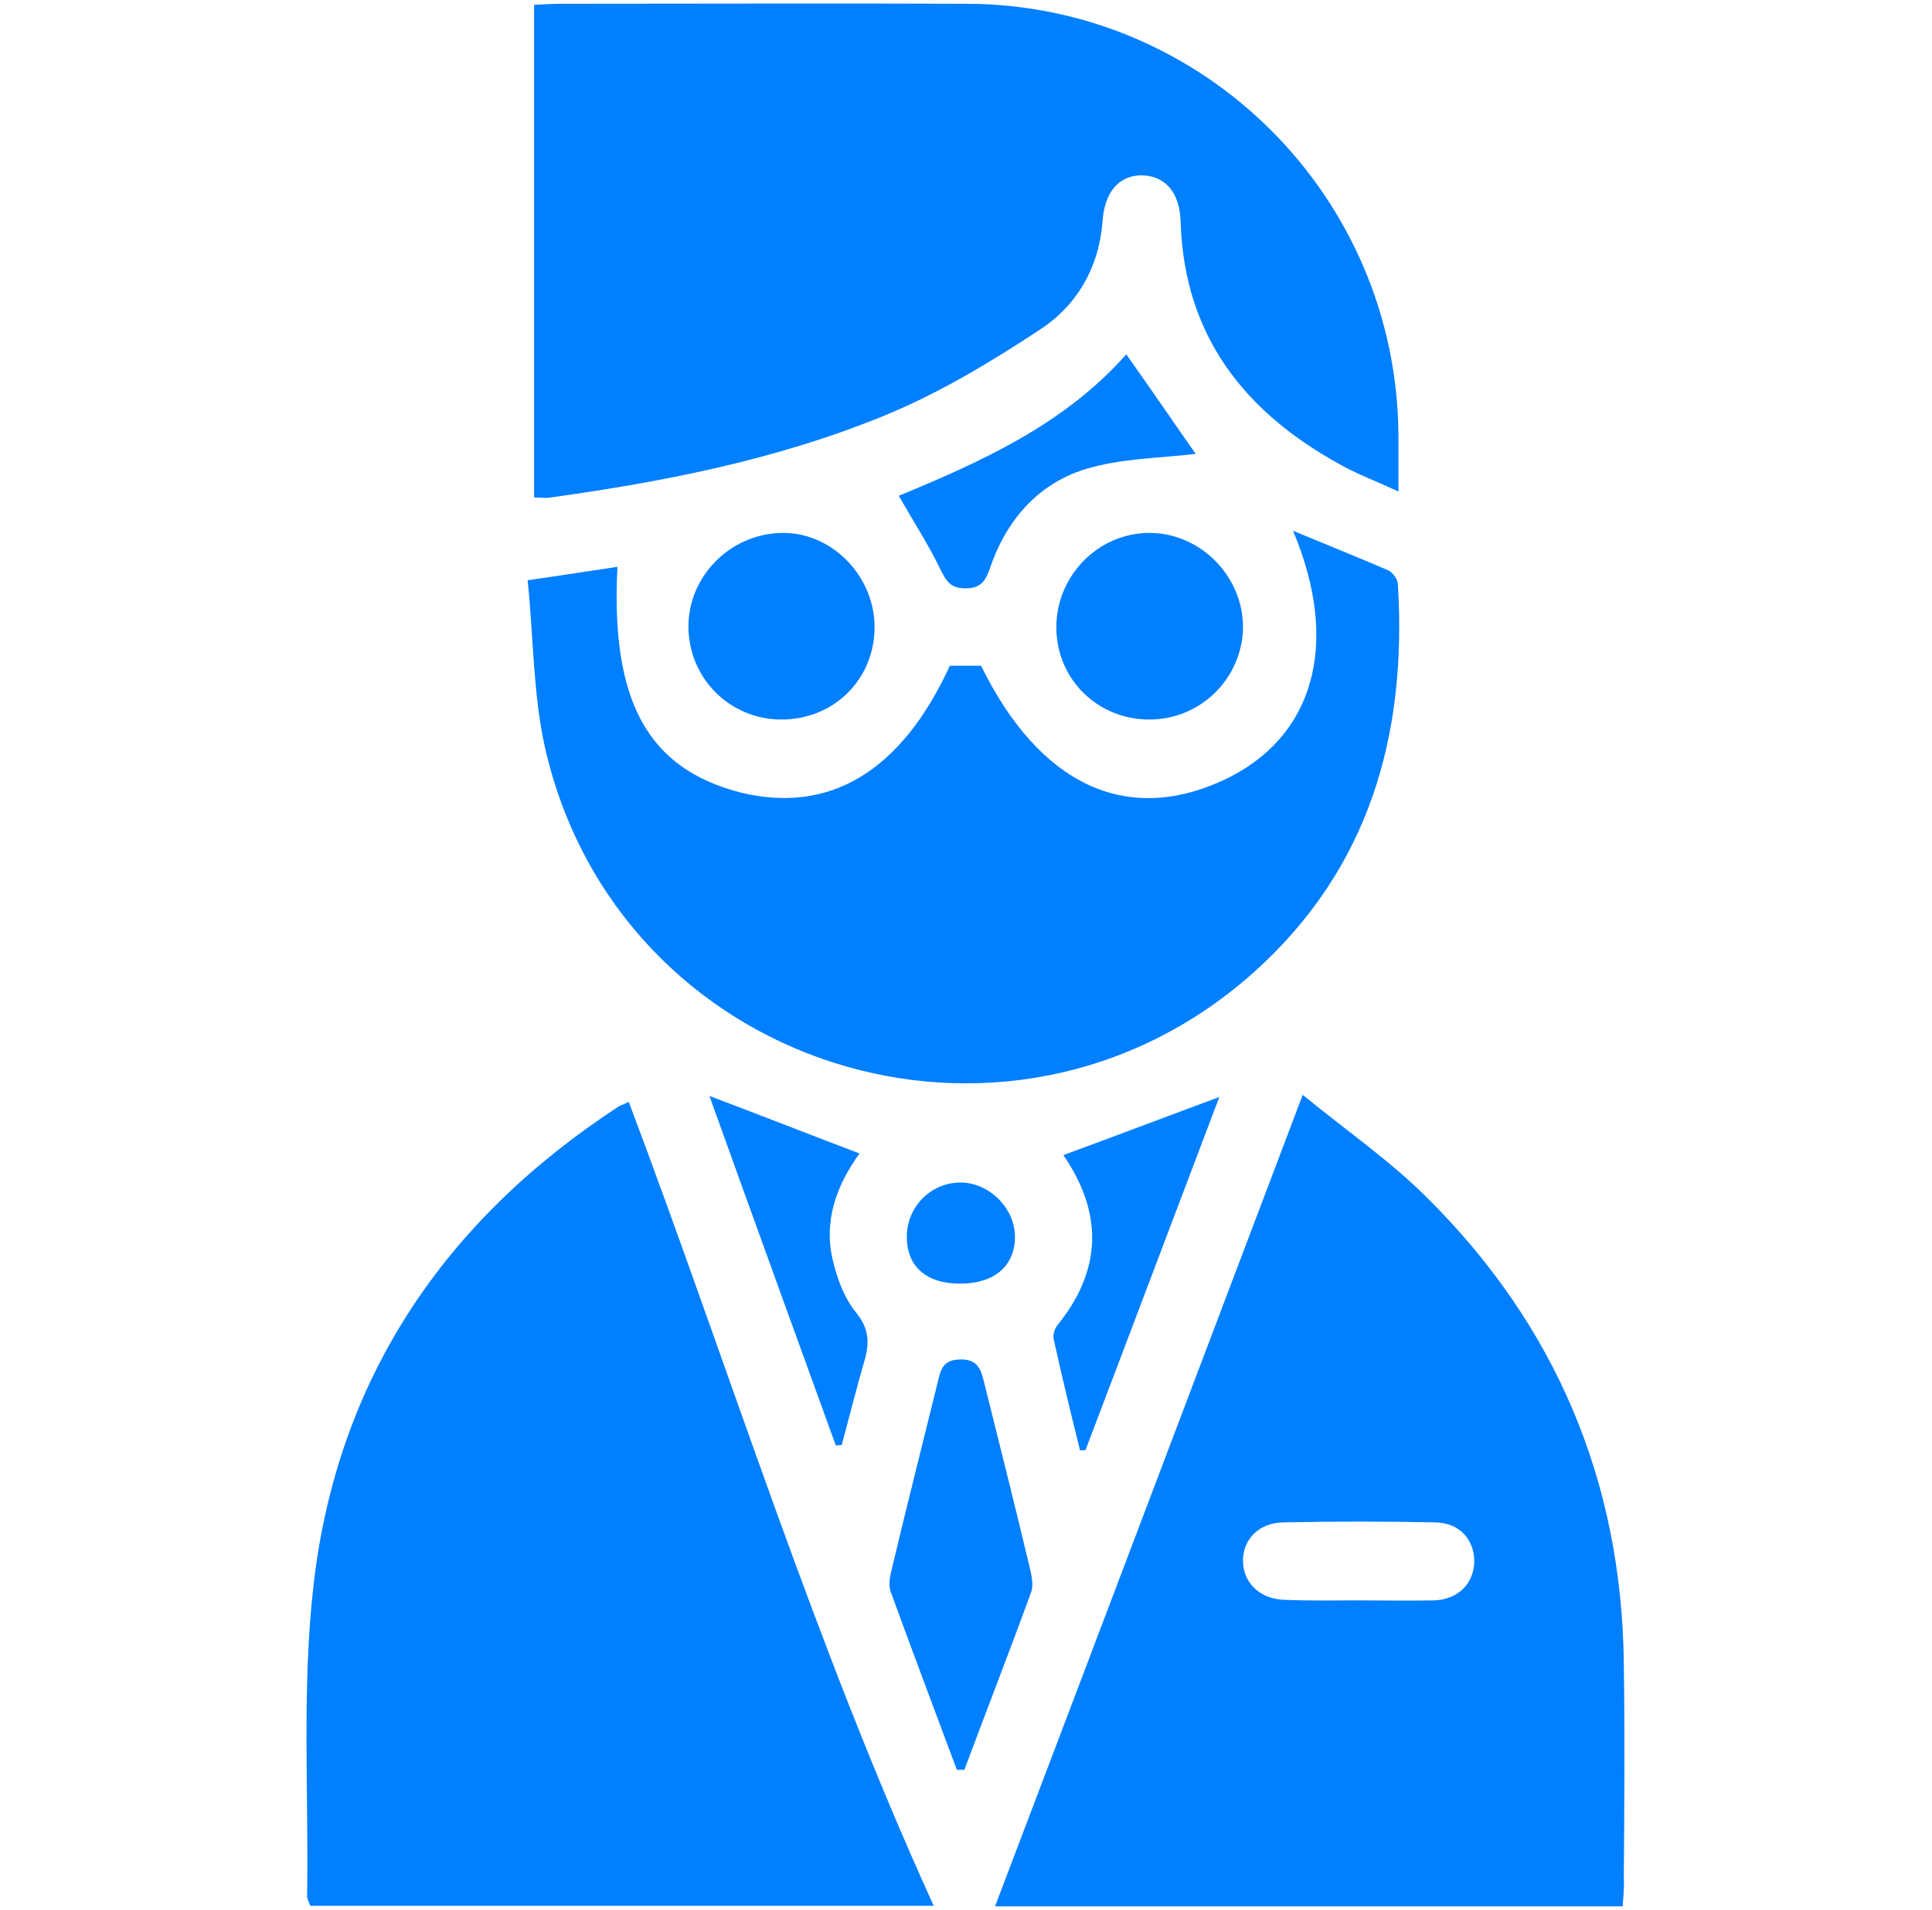 <?xml version="1.0" encoding="utf-8"?>
<!-- Generator: Adobe Illustrator 22.0.0, SVG Export Plug-In . SVG Version: 6.00 Build 0)  -->
<svg version="1.1" id="Layer_1" xmlns="http://www.w3.org/2000/svg" xmlns:xlink="http://www.w3.org/1999/xlink" x="0px" y="0px"
	 viewBox="0 0 359.2 355.2" style="enable-background:new 0 0 359.2 355.2;" xml:space="preserve">
<style type="text/css">
	.st0{fill:#007FFF;}
</style>
<g>
	<g>
		<path class="st0" d="M173.6,354.4c-38.6,0-77.1,0-115.9,0c-0.2-0.6-0.6-1.2-0.6-1.8c0.3-19.3-1-38.8,1.2-57.9
			c4.4-38.3,24.3-67.7,56.5-88.8c0.5-0.4,1.2-0.5,2.1-1C135.7,254.8,151.4,305.7,173.6,354.4z"/>
		<path class="st0" d="M301.7,354.5c-39.1,0-77.6,0-116.7,0c19-50,37.8-99.7,57.2-150.9c8.2,6.7,16.3,12.3,23.1,19.1
			c23.9,23.7,36.2,52.7,36.6,86.5c0.2,13.3,0.1,26.7,0,40C302,350.9,301.8,352.7,301.7,354.5z M252.8,297.6c4.6,0,9.3,0.1,13.9,0
			c4.4-0.2,7.3-3.1,7.4-7.2c0-4.1-2.7-7.2-7.2-7.3c-9.5-0.2-18.9-0.2-28.4,0c-4.5,0.1-7.4,3.2-7.4,7.1c0,4.1,3.1,7.2,7.8,7.3
			C243.5,297.7,248.1,297.6,252.8,297.6z"/>
		<path class="st0" d="M99.3,92.5c0-30.6,0-60.8,0-91.6c1.9-0.1,3.6-0.2,5.4-0.2c25,0,50-0.1,75,0c44.2,0.1,80,35.9,80.3,80.2
			c0,3.2,0,6.3,0,10.5c-4.1-1.9-7.6-3.2-10.8-5c-17.9-9.8-29.1-24.1-29.7-45.3c-0.2-5.4-2.9-8.4-7.2-8.5c-4.2,0-6.9,3-7.3,8.4
			c-0.6,8.6-4.7,15.7-11.5,20.2c-9.4,6.2-19.2,12.1-29.6,16.3c-19.7,8-40.5,12.1-61.5,15C101.5,92.7,100.5,92.5,99.3,92.5z"/>
		<path class="st0" d="M176.6,123.8c1.9,0,3.9,0,5.8,0c10.8,22,26.8,29.6,44.8,21.4c17.1-7.8,22.1-25.4,13.2-46.5
			c6,2.5,12,4.9,17.8,7.4c0.8,0.4,1.7,1.7,1.7,2.6c1.7,28-5.3,52.9-26.9,72.2c-45.8,40.8-118.2,17.8-131.7-42
			c-2.2-9.9-2.1-20.4-3.2-31c6.3-0.9,11.4-1.7,16.7-2.5c-1.3,25.1,5.7,37.6,23,42C154.3,151.4,167.6,143.4,176.6,123.8z"/>
		<path class="st0" d="M177.9,329.1c-4.1-11-8.3-22.1-12.3-33.1c-0.4-1.1-0.2-2.6,0.1-3.8c2.8-11.8,5.8-23.6,8.7-35.4
			c0.5-2.2,1-3.9,4-4c3.2-0.1,3.9,1.6,4.5,4c2.9,11.6,5.8,23.2,8.6,34.9c0.3,1.4,0.7,3.1,0.2,4.4c-4,11-8.3,22-12.4,33
			C178.8,329.1,178.4,329.1,177.9,329.1z"/>
		<path class="st0" d="M213.7,133.8c-9.6,0-17.2-7.4-17.3-17c-0.1-9.6,7.7-17.7,17.3-17.7c9.5,0,17.5,8.1,17.4,17.7
			C230.9,126.2,223.2,133.8,213.7,133.8z"/>
		<path class="st0" d="M145.3,133.8c-9.7,0-17.4-7.8-17.3-17.5c0.1-9.5,8.2-17.3,17.8-17.2c9.2,0.1,16.9,8.3,16.8,17.7
			C162.5,126.4,155,133.8,145.3,133.8z"/>
		<path class="st0" d="M197.7,214.8c9.8-3.6,19-7.1,29-10.8c-8.4,22.1-16.6,43.9-24.9,65.7c-0.3,0-0.7,0-1,0
			c-1.7-6.9-3.4-13.8-4.9-20.7c-0.2-0.8,0.2-2,0.8-2.7C205,236,205,225.4,197.7,214.8z"/>
		<path class="st0" d="M155.4,268.8c-7.8-21.5-15.6-43-23.5-65c9.8,3.7,18.7,7.2,27.9,10.7c-4.2,5.8-6.8,12.6-4.9,20.1
			c0.8,3.3,2.1,6.8,4.2,9.4c2.5,3,2.6,5.7,1.6,9.1c-1.5,5.2-2.8,10.4-4.2,15.6C156.1,268.7,155.8,268.8,155.4,268.8z"/>
		<path class="st0" d="M222.3,84.4c-6.5,0.8-14,0.8-20.7,2.9c-8.8,2.8-14.6,9.6-17.6,18.5c-0.8,2.3-1.7,3.6-4.5,3.6
			c-2.7,0-3.5-1.2-4.6-3.4c-2.2-4.6-5-8.9-7.8-13.8c15.2-6.3,30.7-13.2,42.3-26.3C214.1,72.5,218.5,79,222.3,84.4z"/>
		<path class="st0" d="M178.5,238.7c-6.4,0-10-3.3-9.9-8.9c0.1-5.4,4.4-9.8,9.8-9.9c5.4-0.1,10.3,4.7,10.3,10.1
			C188.7,235.4,184.9,238.7,178.5,238.7z"/>
	</g>
</g>
</svg>
